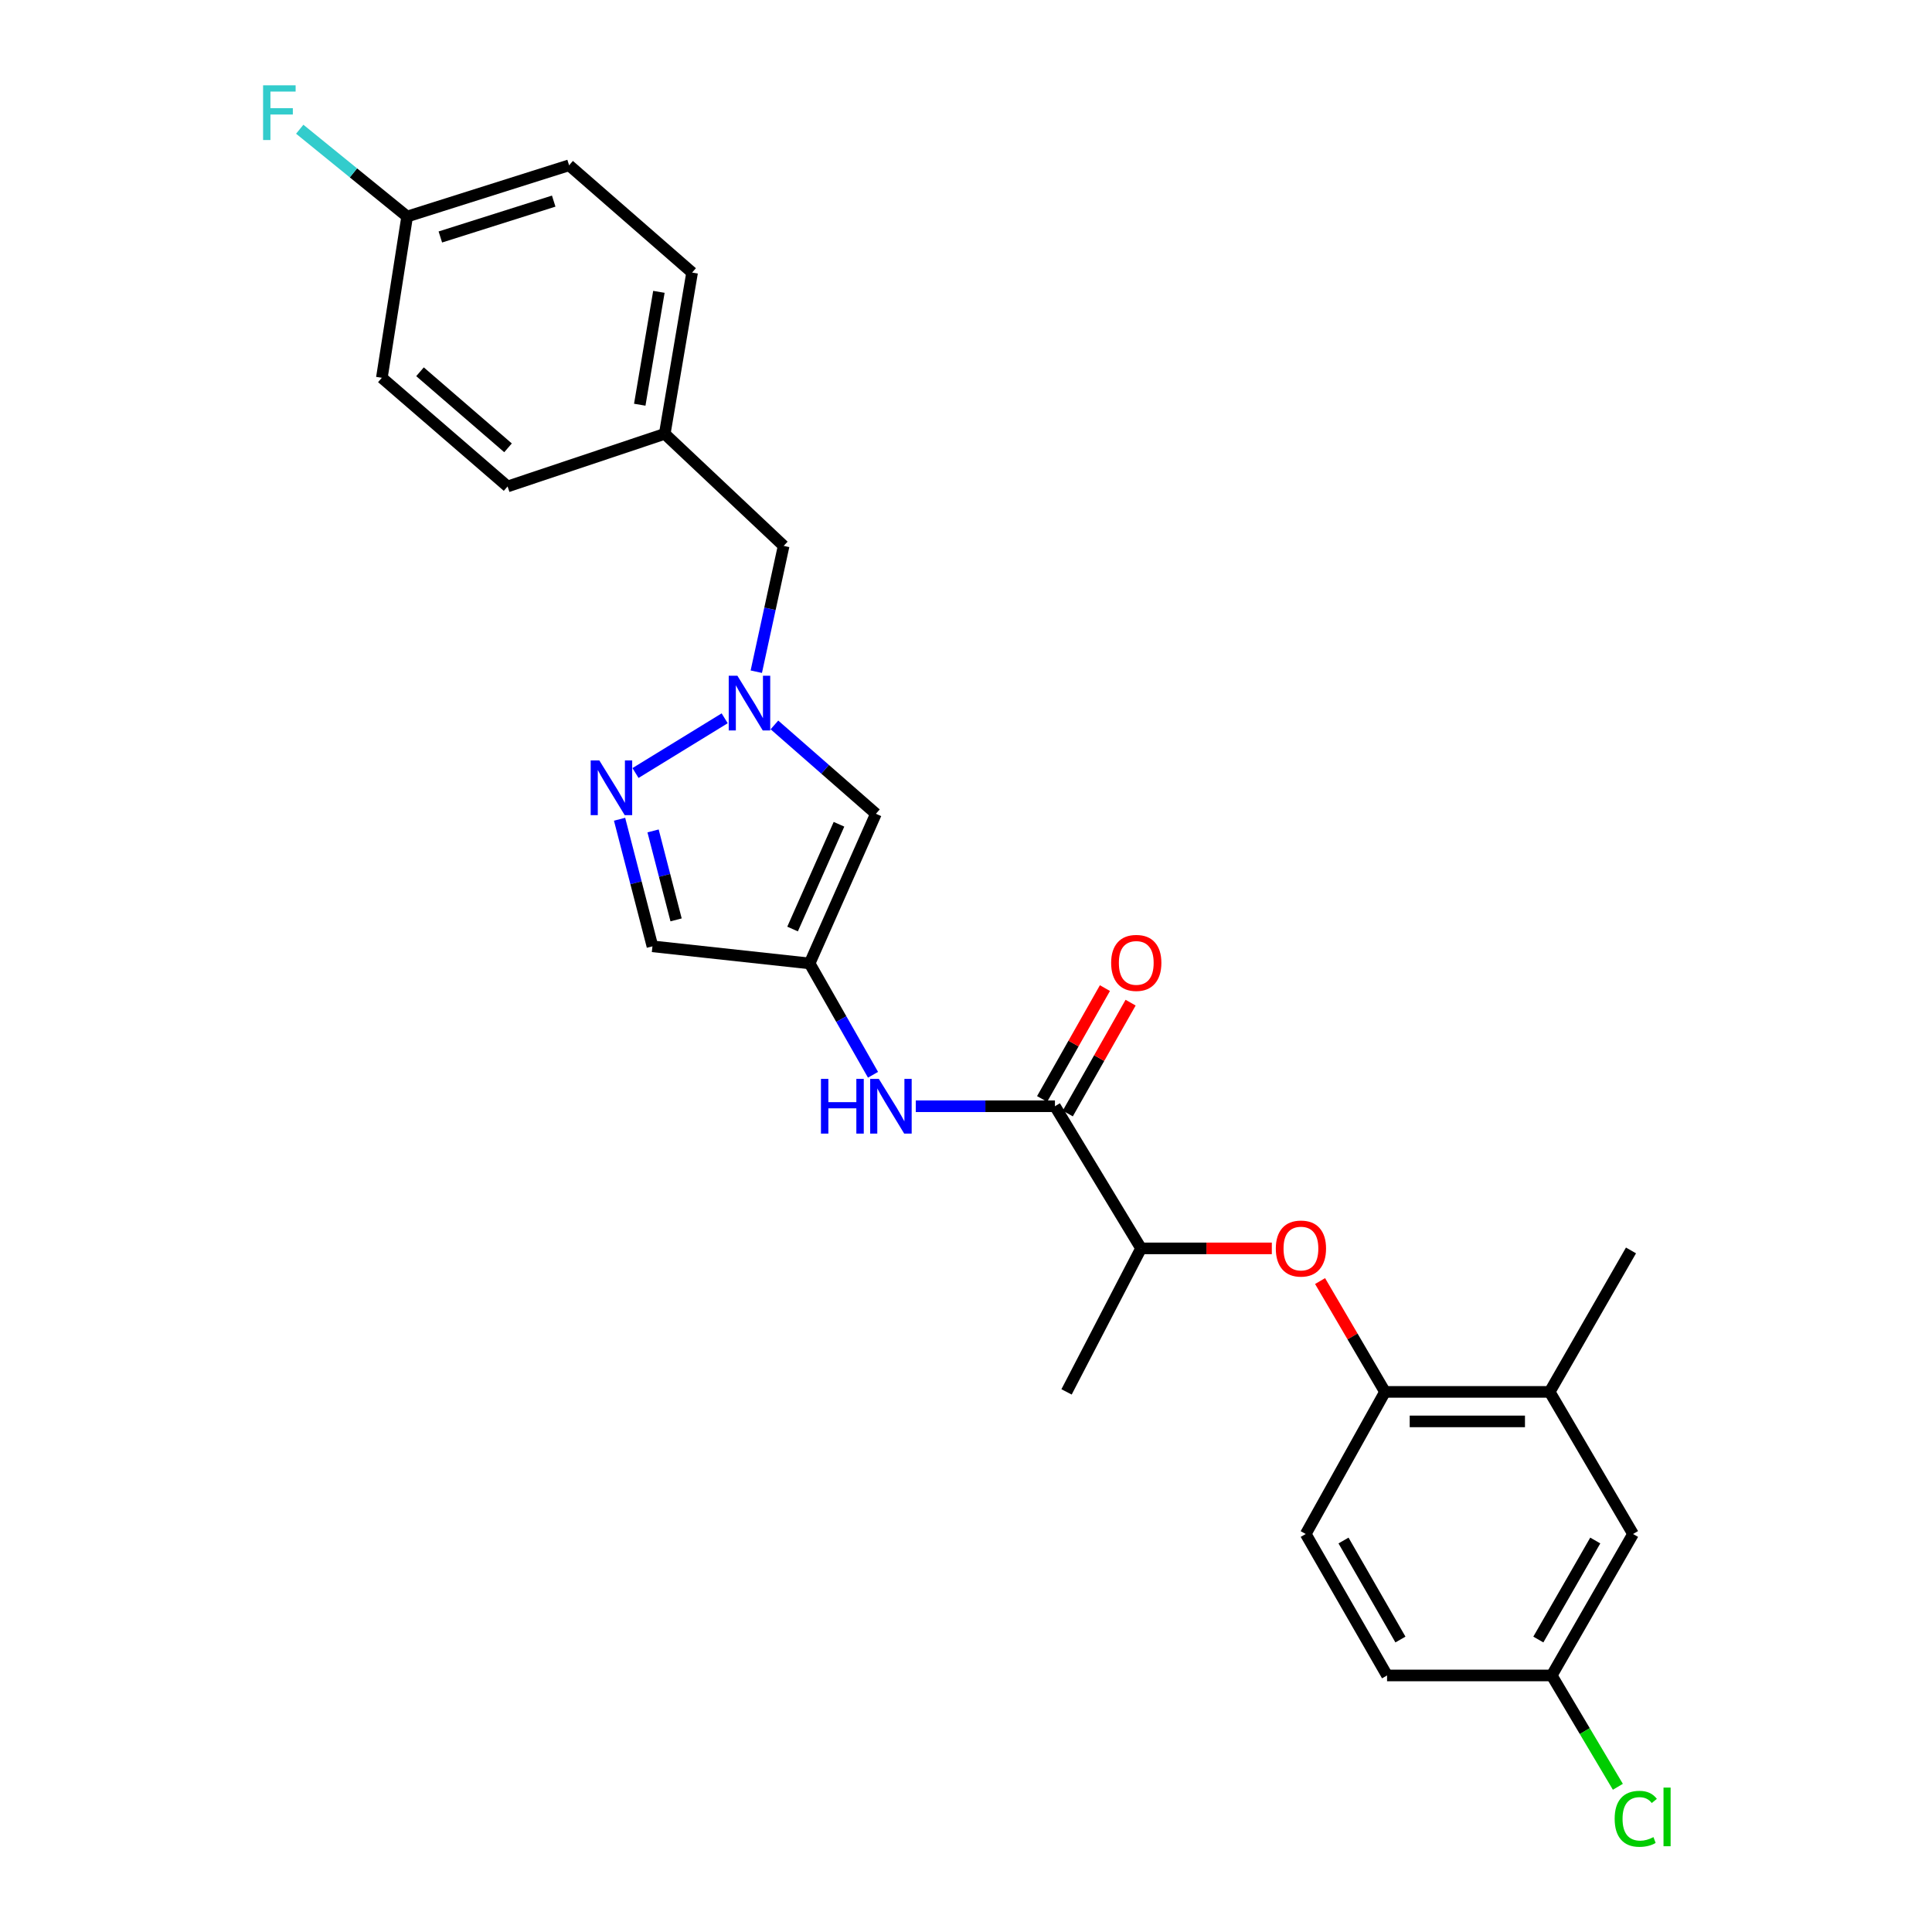 <?xml version='1.0' encoding='iso-8859-1'?>
<svg version='1.1' baseProfile='full'
              xmlns='http://www.w3.org/2000/svg'
                      xmlns:rdkit='http://www.rdkit.org/xml'
                      xmlns:xlink='http://www.w3.org/1999/xlink'
                  xml:space='preserve'
width='1000px' height='1000px' viewBox='0 0 1000 1000'>
<!-- END OF HEADER -->
<rect style='opacity:1.0;fill:#FFFFFF;stroke:none' width='1000' height='1000' x='0' y='0'> </rect>
<path class='bond-1' d='M 375.092,371.789 L 328.935,400.113' style='fill:none;fill-rule:evenodd;stroke:#0000FF;stroke-width:6px;stroke-linecap:butt;stroke-linejoin:miter;stroke-opacity:1' />
<path class='bond-2' d='M 400.842,375.219 L 427.106,398.214' style='fill:none;fill-rule:evenodd;stroke:#0000FF;stroke-width:6px;stroke-linecap:butt;stroke-linejoin:miter;stroke-opacity:1' />
<path class='bond-2' d='M 427.106,398.214 L 453.371,421.209' style='fill:none;fill-rule:evenodd;stroke:#000000;stroke-width:6px;stroke-linecap:butt;stroke-linejoin:miter;stroke-opacity:1' />
<path class='bond-12' d='M 391.458,347.671 L 398.535,315.11' style='fill:none;fill-rule:evenodd;stroke:#0000FF;stroke-width:6px;stroke-linecap:butt;stroke-linejoin:miter;stroke-opacity:1' />
<path class='bond-12' d='M 398.535,315.11 L 405.612,282.549' style='fill:none;fill-rule:evenodd;stroke:#000000;stroke-width:6px;stroke-linecap:butt;stroke-linejoin:miter;stroke-opacity:1' />
<path class='bond-0' d='M 419.054,498.669 L 453.371,421.209' style='fill:none;fill-rule:evenodd;stroke:#000000;stroke-width:6px;stroke-linecap:butt;stroke-linejoin:miter;stroke-opacity:1' />
<path class='bond-0' d='M 410.236,480.863 L 434.258,426.641' style='fill:none;fill-rule:evenodd;stroke:#000000;stroke-width:6px;stroke-linecap:butt;stroke-linejoin:miter;stroke-opacity:1' />
<path class='bond-4' d='M 419.054,498.669 L 435.462,527.486' style='fill:none;fill-rule:evenodd;stroke:#000000;stroke-width:6px;stroke-linecap:butt;stroke-linejoin:miter;stroke-opacity:1' />
<path class='bond-4' d='M 435.462,527.486 L 451.871,556.303' style='fill:none;fill-rule:evenodd;stroke:#0000FF;stroke-width:6px;stroke-linecap:butt;stroke-linejoin:miter;stroke-opacity:1' />
<path class='bond-26' d='M 419.054,498.669 L 337.708,489.818' style='fill:none;fill-rule:evenodd;stroke:#000000;stroke-width:6px;stroke-linecap:butt;stroke-linejoin:miter;stroke-opacity:1' />
<path class='bond-5' d='M 320.688,424.038 L 329.198,456.928' style='fill:none;fill-rule:evenodd;stroke:#0000FF;stroke-width:6px;stroke-linecap:butt;stroke-linejoin:miter;stroke-opacity:1' />
<path class='bond-5' d='M 329.198,456.928 L 337.708,489.818' style='fill:none;fill-rule:evenodd;stroke:#000000;stroke-width:6px;stroke-linecap:butt;stroke-linejoin:miter;stroke-opacity:1' />
<path class='bond-5' d='M 338.028,430.079 L 343.985,453.102' style='fill:none;fill-rule:evenodd;stroke:#0000FF;stroke-width:6px;stroke-linecap:butt;stroke-linejoin:miter;stroke-opacity:1' />
<path class='bond-5' d='M 343.985,453.102 L 349.942,476.125' style='fill:none;fill-rule:evenodd;stroke:#000000;stroke-width:6px;stroke-linecap:butt;stroke-linejoin:miter;stroke-opacity:1' />
<path class='bond-3' d='M 546.038,572.59 L 510.022,572.59' style='fill:none;fill-rule:evenodd;stroke:#000000;stroke-width:6px;stroke-linecap:butt;stroke-linejoin:miter;stroke-opacity:1' />
<path class='bond-3' d='M 510.022,572.59 L 474.006,572.59' style='fill:none;fill-rule:evenodd;stroke:#0000FF;stroke-width:6px;stroke-linecap:butt;stroke-linejoin:miter;stroke-opacity:1' />
<path class='bond-8' d='M 546.038,572.59 L 590.606,646.163' style='fill:none;fill-rule:evenodd;stroke:#000000;stroke-width:6px;stroke-linecap:butt;stroke-linejoin:miter;stroke-opacity:1' />
<path class='bond-10' d='M 552.682,576.355 L 568.941,547.664' style='fill:none;fill-rule:evenodd;stroke:#000000;stroke-width:6px;stroke-linecap:butt;stroke-linejoin:miter;stroke-opacity:1' />
<path class='bond-10' d='M 568.941,547.664 L 585.199,518.972' style='fill:none;fill-rule:evenodd;stroke:#FF0000;stroke-width:6px;stroke-linecap:butt;stroke-linejoin:miter;stroke-opacity:1' />
<path class='bond-10' d='M 539.393,568.825 L 555.651,540.133' style='fill:none;fill-rule:evenodd;stroke:#000000;stroke-width:6px;stroke-linecap:butt;stroke-linejoin:miter;stroke-opacity:1' />
<path class='bond-10' d='M 555.651,540.133 L 571.91,511.442' style='fill:none;fill-rule:evenodd;stroke:#FF0000;stroke-width:6px;stroke-linecap:butt;stroke-linejoin:miter;stroke-opacity:1' />
<path class='bond-6' d='M 658.292,646.163 L 624.449,646.163' style='fill:none;fill-rule:evenodd;stroke:#FF0000;stroke-width:6px;stroke-linecap:butt;stroke-linejoin:miter;stroke-opacity:1' />
<path class='bond-6' d='M 624.449,646.163 L 590.606,646.163' style='fill:none;fill-rule:evenodd;stroke:#000000;stroke-width:6px;stroke-linecap:butt;stroke-linejoin:miter;stroke-opacity:1' />
<path class='bond-7' d='M 683.269,663.075 L 700.073,691.758' style='fill:none;fill-rule:evenodd;stroke:#FF0000;stroke-width:6px;stroke-linecap:butt;stroke-linejoin:miter;stroke-opacity:1' />
<path class='bond-7' d='M 700.073,691.758 L 716.877,720.441' style='fill:none;fill-rule:evenodd;stroke:#000000;stroke-width:6px;stroke-linecap:butt;stroke-linejoin:miter;stroke-opacity:1' />
<path class='bond-9' d='M 716.877,720.441 L 802.109,720.441' style='fill:none;fill-rule:evenodd;stroke:#000000;stroke-width:6px;stroke-linecap:butt;stroke-linejoin:miter;stroke-opacity:1' />
<path class='bond-9' d='M 729.662,735.715 L 789.324,735.715' style='fill:none;fill-rule:evenodd;stroke:#000000;stroke-width:6px;stroke-linecap:butt;stroke-linejoin:miter;stroke-opacity:1' />
<path class='bond-13' d='M 716.877,720.441 L 675.847,793.997' style='fill:none;fill-rule:evenodd;stroke:#000000;stroke-width:6px;stroke-linecap:butt;stroke-linejoin:miter;stroke-opacity:1' />
<path class='bond-25' d='M 590.606,646.163 L 552.046,720.441' style='fill:none;fill-rule:evenodd;stroke:#000000;stroke-width:6px;stroke-linecap:butt;stroke-linejoin:miter;stroke-opacity:1' />
<path class='bond-11' d='M 802.109,720.441 L 845.26,793.997' style='fill:none;fill-rule:evenodd;stroke:#000000;stroke-width:6px;stroke-linecap:butt;stroke-linejoin:miter;stroke-opacity:1' />
<path class='bond-24' d='M 802.109,720.441 L 844.2,647.224' style='fill:none;fill-rule:evenodd;stroke:#000000;stroke-width:6px;stroke-linecap:butt;stroke-linejoin:miter;stroke-opacity:1' />
<path class='bond-28' d='M 845.26,793.997 L 803.17,867.214' style='fill:none;fill-rule:evenodd;stroke:#000000;stroke-width:6px;stroke-linecap:butt;stroke-linejoin:miter;stroke-opacity:1' />
<path class='bond-28' d='M 825.704,797.367 L 796.241,848.618' style='fill:none;fill-rule:evenodd;stroke:#000000;stroke-width:6px;stroke-linecap:butt;stroke-linejoin:miter;stroke-opacity:1' />
<path class='bond-15' d='M 405.612,282.549 L 344.072,224.556' style='fill:none;fill-rule:evenodd;stroke:#000000;stroke-width:6px;stroke-linecap:butt;stroke-linejoin:miter;stroke-opacity:1' />
<path class='bond-17' d='M 675.847,793.997 L 717.937,867.214' style='fill:none;fill-rule:evenodd;stroke:#000000;stroke-width:6px;stroke-linecap:butt;stroke-linejoin:miter;stroke-opacity:1' />
<path class='bond-17' d='M 695.403,797.367 L 724.866,848.618' style='fill:none;fill-rule:evenodd;stroke:#000000;stroke-width:6px;stroke-linecap:butt;stroke-linejoin:miter;stroke-opacity:1' />
<path class='bond-14' d='M 803.17,867.214 L 717.937,867.214' style='fill:none;fill-rule:evenodd;stroke:#000000;stroke-width:6px;stroke-linecap:butt;stroke-linejoin:miter;stroke-opacity:1' />
<path class='bond-18' d='M 803.17,867.214 L 820.289,896.027' style='fill:none;fill-rule:evenodd;stroke:#000000;stroke-width:6px;stroke-linecap:butt;stroke-linejoin:miter;stroke-opacity:1' />
<path class='bond-18' d='M 820.289,896.027 L 837.407,924.841' style='fill:none;fill-rule:evenodd;stroke:#00CC00;stroke-width:6px;stroke-linecap:butt;stroke-linejoin:miter;stroke-opacity:1' />
<path class='bond-22' d='M 344.072,224.556 L 358.227,141.088' style='fill:none;fill-rule:evenodd;stroke:#000000;stroke-width:6px;stroke-linecap:butt;stroke-linejoin:miter;stroke-opacity:1' />
<path class='bond-22' d='M 331.136,209.482 L 341.044,151.054' style='fill:none;fill-rule:evenodd;stroke:#000000;stroke-width:6px;stroke-linecap:butt;stroke-linejoin:miter;stroke-opacity:1' />
<path class='bond-23' d='M 344.072,224.556 L 262.726,251.787' style='fill:none;fill-rule:evenodd;stroke:#000000;stroke-width:6px;stroke-linecap:butt;stroke-linejoin:miter;stroke-opacity:1' />
<path class='bond-16' d='M 210.741,112.075 L 294.565,85.556' style='fill:none;fill-rule:evenodd;stroke:#000000;stroke-width:6px;stroke-linecap:butt;stroke-linejoin:miter;stroke-opacity:1' />
<path class='bond-16' d='M 227.922,122.66 L 286.599,104.097' style='fill:none;fill-rule:evenodd;stroke:#000000;stroke-width:6px;stroke-linecap:butt;stroke-linejoin:miter;stroke-opacity:1' />
<path class='bond-19' d='M 210.741,112.075 L 182.942,89.483' style='fill:none;fill-rule:evenodd;stroke:#000000;stroke-width:6px;stroke-linecap:butt;stroke-linejoin:miter;stroke-opacity:1' />
<path class='bond-19' d='M 182.942,89.483 L 155.144,66.891' style='fill:none;fill-rule:evenodd;stroke:#33CCCC;stroke-width:6px;stroke-linecap:butt;stroke-linejoin:miter;stroke-opacity:1' />
<path class='bond-27' d='M 210.741,112.075 L 197.647,195.542' style='fill:none;fill-rule:evenodd;stroke:#000000;stroke-width:6px;stroke-linecap:butt;stroke-linejoin:miter;stroke-opacity:1' />
<path class='bond-20' d='M 294.565,85.556 L 358.227,141.088' style='fill:none;fill-rule:evenodd;stroke:#000000;stroke-width:6px;stroke-linecap:butt;stroke-linejoin:miter;stroke-opacity:1' />
<path class='bond-21' d='M 197.647,195.542 L 262.726,251.787' style='fill:none;fill-rule:evenodd;stroke:#000000;stroke-width:6px;stroke-linecap:butt;stroke-linejoin:miter;stroke-opacity:1' />
<path class='bond-21' d='M 217.397,192.423 L 262.952,231.794' style='fill:none;fill-rule:evenodd;stroke:#000000;stroke-width:6px;stroke-linecap:butt;stroke-linejoin:miter;stroke-opacity:1' />
<path  class='atom-0' d='M 381.667 349.752
L 390.947 364.752
Q 391.867 366.232, 393.347 368.912
Q 394.827 371.592, 394.907 371.752
L 394.907 349.752
L 398.667 349.752
L 398.667 378.072
L 394.787 378.072
L 384.827 361.672
Q 383.667 359.752, 382.427 357.552
Q 381.227 355.352, 380.867 354.672
L 380.867 378.072
L 377.187 378.072
L 377.187 349.752
L 381.667 349.752
' fill='#0000FF'/>
<path  class='atom-2' d='M 310.216 393.599
L 319.496 408.599
Q 320.416 410.079, 321.896 412.759
Q 323.376 415.439, 323.456 415.599
L 323.456 393.599
L 327.216 393.599
L 327.216 421.919
L 323.336 421.919
L 313.376 405.519
Q 312.216 403.599, 310.976 401.399
Q 309.776 399.199, 309.416 398.519
L 309.416 421.919
L 305.736 421.919
L 305.736 393.599
L 310.216 393.599
' fill='#0000FF'/>
<path  class='atom-5' d='M 424.924 558.43
L 428.764 558.43
L 428.764 570.47
L 443.244 570.47
L 443.244 558.43
L 447.084 558.43
L 447.084 586.75
L 443.244 586.75
L 443.244 573.67
L 428.764 573.67
L 428.764 586.75
L 424.924 586.75
L 424.924 558.43
' fill='#0000FF'/>
<path  class='atom-5' d='M 454.884 558.43
L 464.164 573.43
Q 465.084 574.91, 466.564 577.59
Q 468.044 580.27, 468.124 580.43
L 468.124 558.43
L 471.884 558.43
L 471.884 586.75
L 468.004 586.75
L 458.044 570.35
Q 456.884 568.43, 455.644 566.23
Q 454.444 564.03, 454.084 563.35
L 454.084 586.75
L 450.404 586.75
L 450.404 558.43
L 454.884 558.43
' fill='#0000FF'/>
<path  class='atom-7' d='M 660.361 646.243
Q 660.361 639.443, 663.721 635.643
Q 667.081 631.843, 673.361 631.843
Q 679.641 631.843, 683.001 635.643
Q 686.361 639.443, 686.361 646.243
Q 686.361 653.123, 682.961 657.043
Q 679.561 660.923, 673.361 660.923
Q 667.121 660.923, 663.721 657.043
Q 660.361 653.163, 660.361 646.243
M 673.361 657.723
Q 677.681 657.723, 680.001 654.843
Q 682.361 651.923, 682.361 646.243
Q 682.361 640.683, 680.001 637.883
Q 677.681 635.043, 673.361 635.043
Q 669.041 635.043, 666.681 637.843
Q 664.361 640.643, 664.361 646.243
Q 664.361 651.963, 666.681 654.843
Q 669.041 657.723, 673.361 657.723
' fill='#FF0000'/>
<path  class='atom-11' d='M 575.128 498.393
Q 575.128 491.593, 578.488 487.793
Q 581.848 483.993, 588.128 483.993
Q 594.408 483.993, 597.768 487.793
Q 601.128 491.593, 601.128 498.393
Q 601.128 505.273, 597.728 509.193
Q 594.328 513.073, 588.128 513.073
Q 581.888 513.073, 578.488 509.193
Q 575.128 505.313, 575.128 498.393
M 588.128 509.873
Q 592.448 509.873, 594.768 506.993
Q 597.128 504.073, 597.128 498.393
Q 597.128 492.833, 594.768 490.033
Q 592.448 487.193, 588.128 487.193
Q 583.808 487.193, 581.448 489.993
Q 579.128 492.793, 579.128 498.393
Q 579.128 504.113, 581.448 506.993
Q 583.808 509.873, 588.128 509.873
' fill='#FF0000'/>
<path  class='atom-19' d='M 835.749 941.41
Q 835.749 934.37, 839.029 930.69
Q 842.349 926.97, 848.629 926.97
Q 854.469 926.97, 857.589 931.09
L 854.949 933.25
Q 852.669 930.25, 848.629 930.25
Q 844.349 930.25, 842.069 933.13
Q 839.829 935.97, 839.829 941.41
Q 839.829 947.01, 842.149 949.89
Q 844.509 952.77, 849.069 952.77
Q 852.189 952.77, 855.829 950.89
L 856.949 953.89
Q 855.469 954.85, 853.229 955.41
Q 850.989 955.97, 848.509 955.97
Q 842.349 955.97, 839.029 952.21
Q 835.749 948.45, 835.749 941.41
' fill='#00CC00'/>
<path  class='atom-19' d='M 861.029 925.25
L 864.709 925.25
L 864.709 955.61
L 861.029 955.61
L 861.029 925.25
' fill='#00CC00'/>
<path  class='atom-20' d='M 136.173 44.156
L 153.013 44.156
L 153.013 47.396
L 139.973 47.396
L 139.973 55.996
L 151.573 55.996
L 151.573 59.276
L 139.973 59.276
L 139.973 72.476
L 136.173 72.476
L 136.173 44.156
' fill='#33CCCC'/>
</svg>
